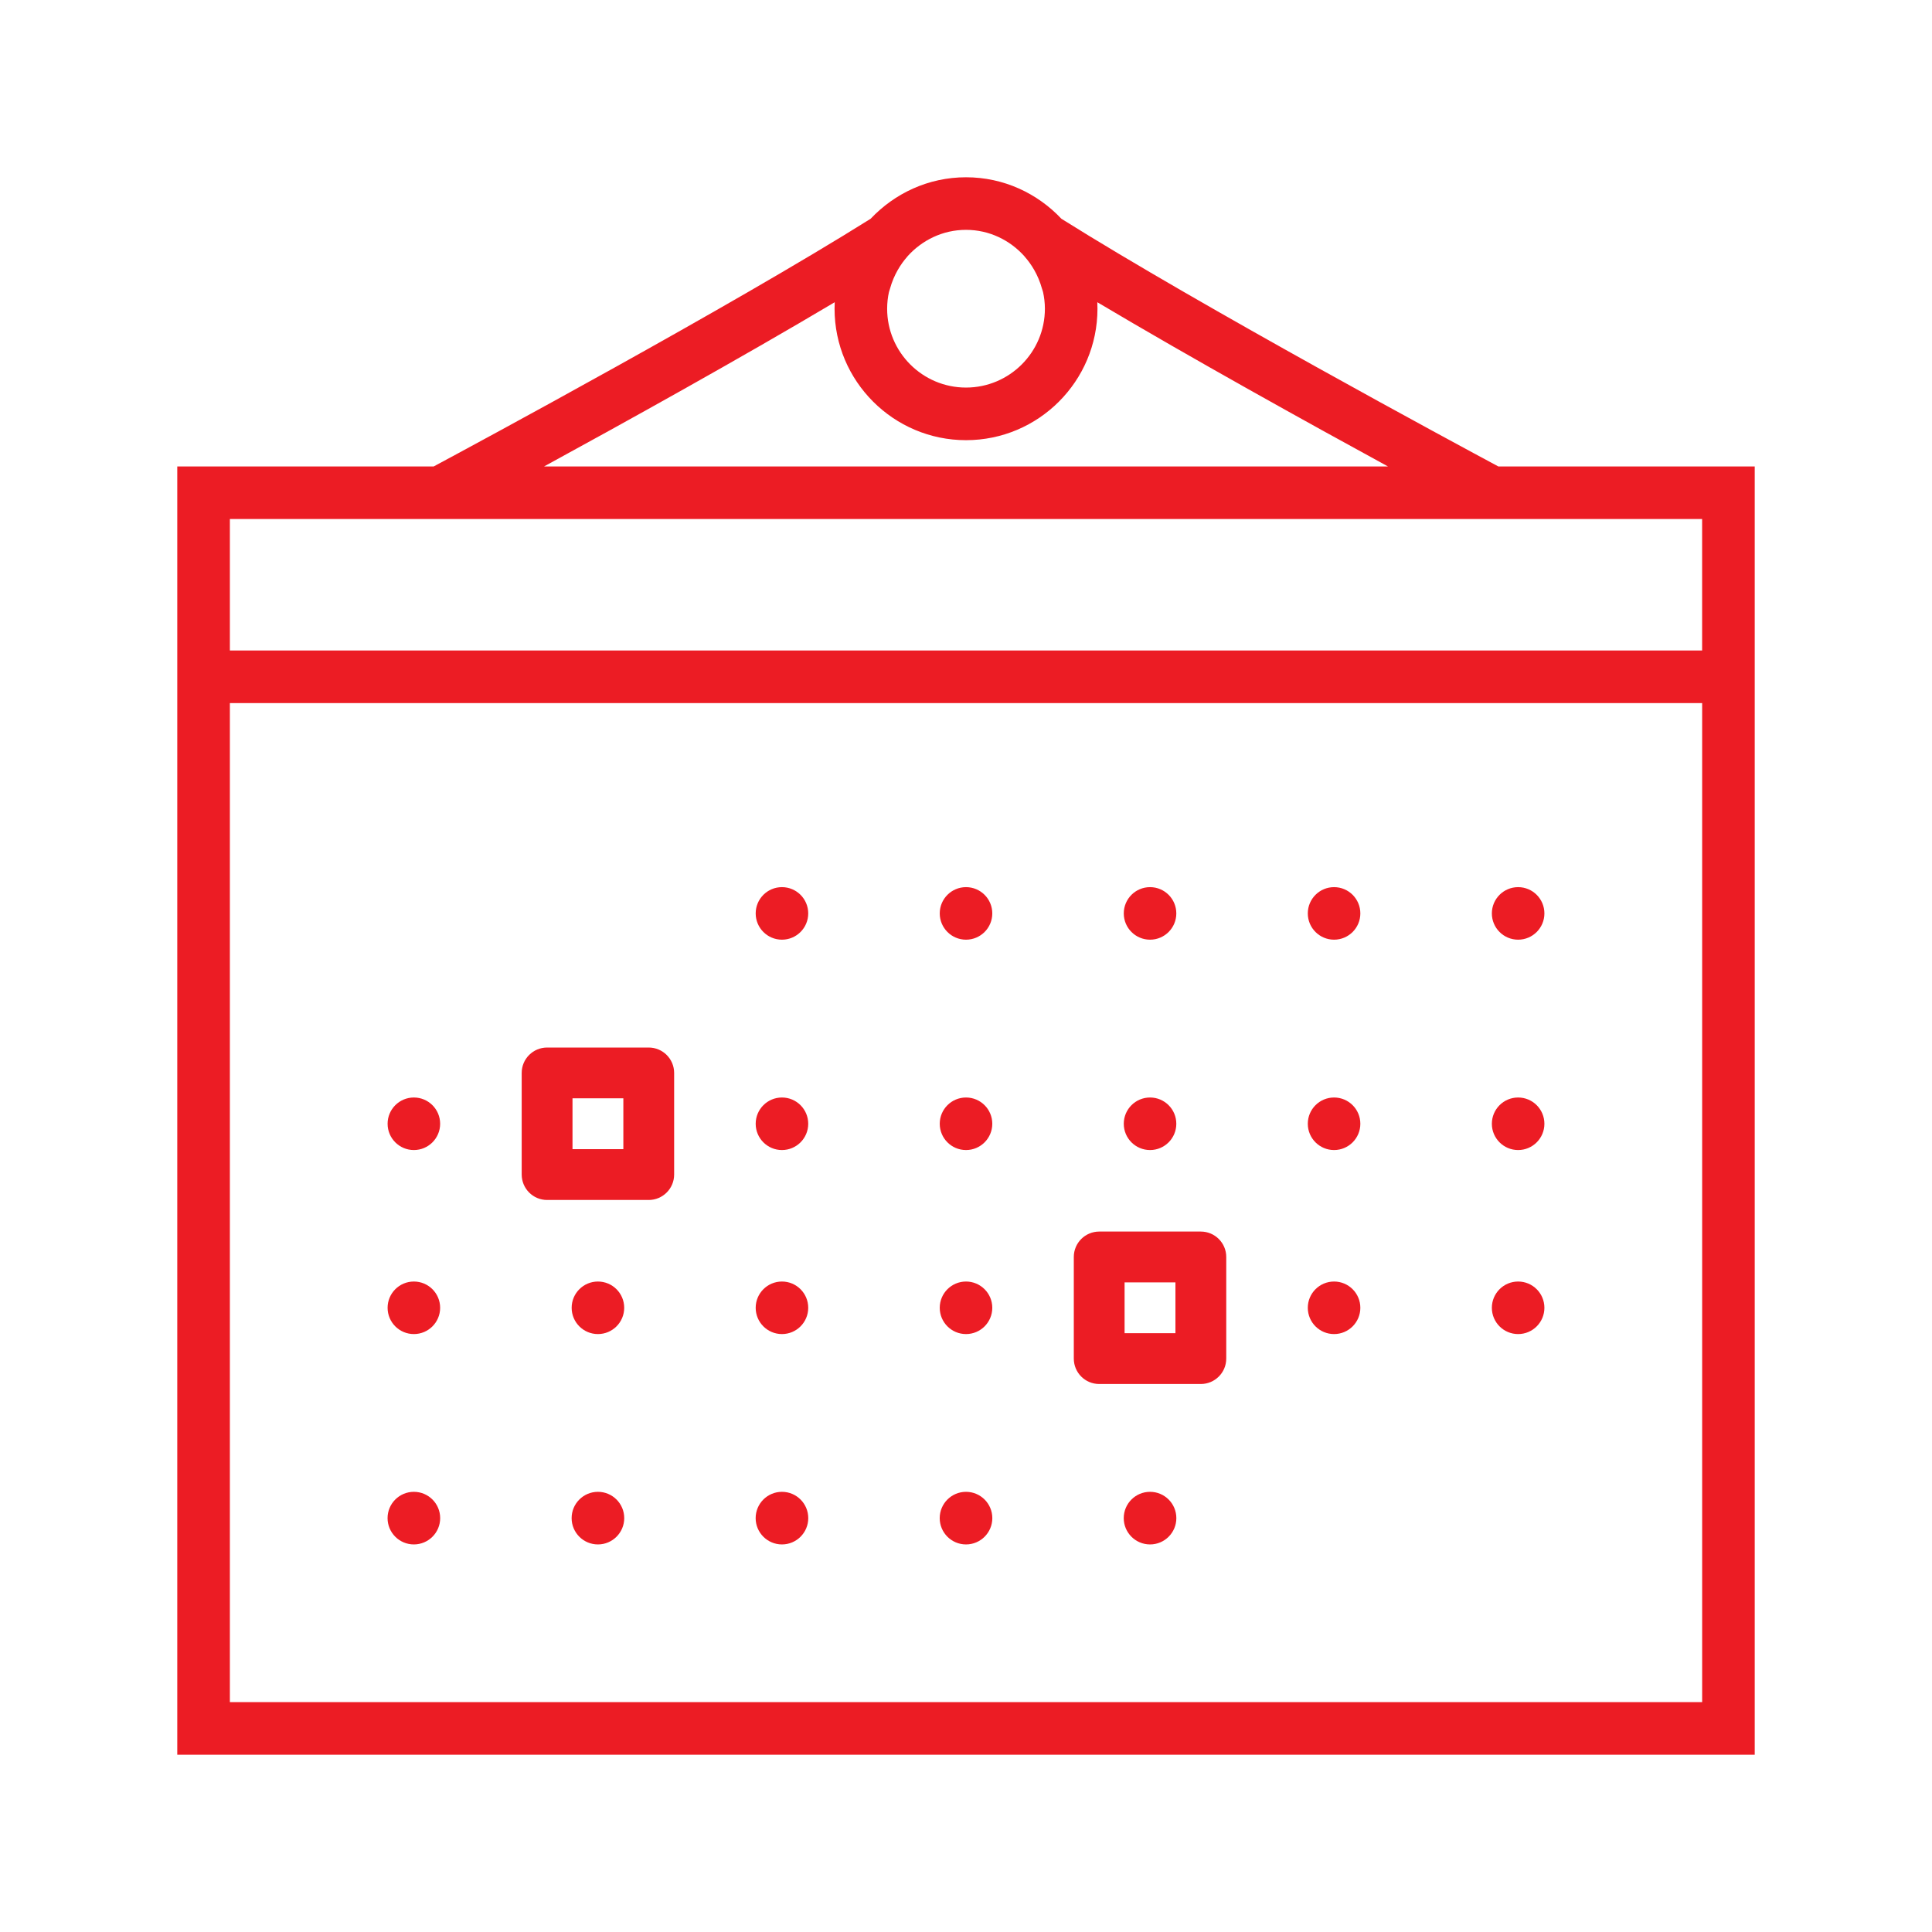 <?xml version="1.0" encoding="utf-8"?>
<!-- Generator: Adobe Illustrator 16.0.0, SVG Export Plug-In . SVG Version: 6.00 Build 0)  -->
<!DOCTYPE svg PUBLIC "-//W3C//DTD SVG 1.1//EN" "http://www.w3.org/Graphics/SVG/1.1/DTD/svg11.dtd">
<svg version="1.1" id="Layer_1" xmlns="http://www.w3.org/2000/svg" xmlns:xlink="http://www.w3.org/1999/xlink" x="0px" y="0px"
	 width="61.479px" height="61.479px" viewBox="0 0 61.479 61.479" enable-background="new 0 0 61.479 61.479" xml:space="preserve">
<g>
	<g>
		<path fill="#EC1C24" d="M47.681,14.844c-1.308-0.701-9.438-5.079-13.906-7.883c-0.763-0.809-1.837-1.32-3.035-1.32
			s-2.271,0.512-3.035,1.32c-4.469,2.804-12.599,7.182-13.906,7.883H5.641v40.994h50.197V14.844H47.681z M28.287,9.297
			c0.009-0.039,0.025-0.073,0.034-0.11c0.122-0.445,0.346-0.79,0.55-1.02c0.004-0.005,0.004-0.009,0.009-0.013
			c0.461-0.512,1.12-0.84,1.859-0.84c0.741,0,1.4,0.328,1.859,0.84c0.005,0.004,0.005,0.008,0.009,0.013
			c0.204,0.229,0.428,0.574,0.55,1.018c0.011,0.038,0.026,0.073,0.035,0.112c0.035,0.162,0.058,0.338,0.058,0.526
			c0,1.384-1.126,2.51-2.511,2.51c-1.384,0-2.509-1.126-2.509-2.51C28.231,9.635,28.251,9.459,28.287,9.297z M26.562,9.617
			c-0.004,0.069-0.005,0.138-0.005,0.206c0,2.307,1.877,4.184,4.183,4.184c2.307,0,4.183-1.877,4.183-4.184
			c0-0.068-0.001-0.137-0.005-0.206c3.006,1.788,6.722,3.847,9.251,5.227H17.311C19.84,13.464,23.556,11.406,26.562,9.617z
			 M54.164,54.164H7.315V22.373h46.85V54.164z M54.164,20.699H7.315v-4.183h6.692h33.465h6.692V20.699z"/>
	</g>
	<g>
		<circle fill="#EC1C24" cx="24.883" cy="29.066" r="0.836"/>
	</g>
	<g>
		<circle fill="#EC1C24" cx="30.74" cy="29.066" r="0.836"/>
	</g>
	<g>
		<circle fill="#EC1C24" cx="36.596" cy="29.066" r="0.836"/>
	</g>
	<g>
		<circle fill="#EC1C24" cx="42.452" cy="29.066" r="0.836"/>
	</g>
	<g>
		<circle fill="#EC1C24" cx="48.309" cy="29.066" r="0.836"/>
	</g>
	<g>
		<circle fill="#EC1C24" cx="13.17" cy="35.76" r="0.836"/>
	</g>
	<g>
		<circle fill="#EC1C24" cx="24.883" cy="35.76" r="0.836"/>
	</g>
	<g>
		<circle fill="#EC1C24" cx="30.74" cy="35.76" r="0.836"/>
	</g>
	<g>
		<circle fill="#EC1C24" cx="36.596" cy="35.76" r="0.836"/>
	</g>
	<g>
		<circle fill="#EC1C24" cx="42.452" cy="35.76" r="0.836"/>
	</g>
	<g>
		<circle fill="#EC1C24" cx="48.309" cy="35.76" r="0.836"/>
	</g>
	<g>
		<circle fill="#EC1C24" cx="13.17" cy="41.616" r="0.836"/>
	</g>
	<g>
		<circle fill="#EC1C24" cx="19.027" cy="41.616" r="0.836"/>
	</g>
	<g>
		<circle fill="#EC1C24" cx="24.883" cy="41.616" r="0.836"/>
	</g>
	<g>
		<circle fill="#EC1C24" cx="30.74" cy="41.616" r="0.836"/>
	</g>
	<g>
		<circle fill="#EC1C24" cx="42.452" cy="41.616" r="0.836"/>
	</g>
	<g>
		<circle fill="#EC1C24" cx="48.309" cy="41.616" r="0.836"/>
	</g>
	<g>
		<circle fill="#EC1C24" cx="13.17" cy="48.309" r="0.837"/>
	</g>
	<g>
		<circle fill="#EC1C24" cx="19.027" cy="48.309" r="0.837"/>
	</g>
	<g>
		<circle fill="#EC1C24" cx="24.883" cy="48.309" r="0.837"/>
	</g>
	<g>
		<circle fill="#EC1C24" cx="30.74" cy="48.309" r="0.837"/>
	</g>
	<g>
		<circle fill="#EC1C24" cx="36.596" cy="48.309" r="0.837"/>
	</g>
	<g>
		<path fill="#EC1C24" d="M17.41,38.185h3.233c0.446,0,0.809-0.362,0.809-0.809v-3.234c0-0.445-0.362-0.808-0.809-0.808H17.41
			c-0.447,0-0.809,0.362-0.809,0.808v3.234C16.602,37.823,16.963,38.185,17.41,38.185z M18.218,34.95h1.618v1.617h-1.618V34.95z"/>
	</g>
	<g>
		<path fill="#EC1C24" d="M34.979,44.041h3.233c0.446,0,0.809-0.362,0.809-0.809v-3.234c0-0.445-0.362-0.808-0.809-0.808h-3.233
			c-0.447,0-0.809,0.362-0.809,0.808v3.234C34.17,43.679,34.531,44.041,34.979,44.041z M35.786,40.807h1.618v1.617h-1.618V40.807z"
			/>
	</g>
</g>
</svg>
